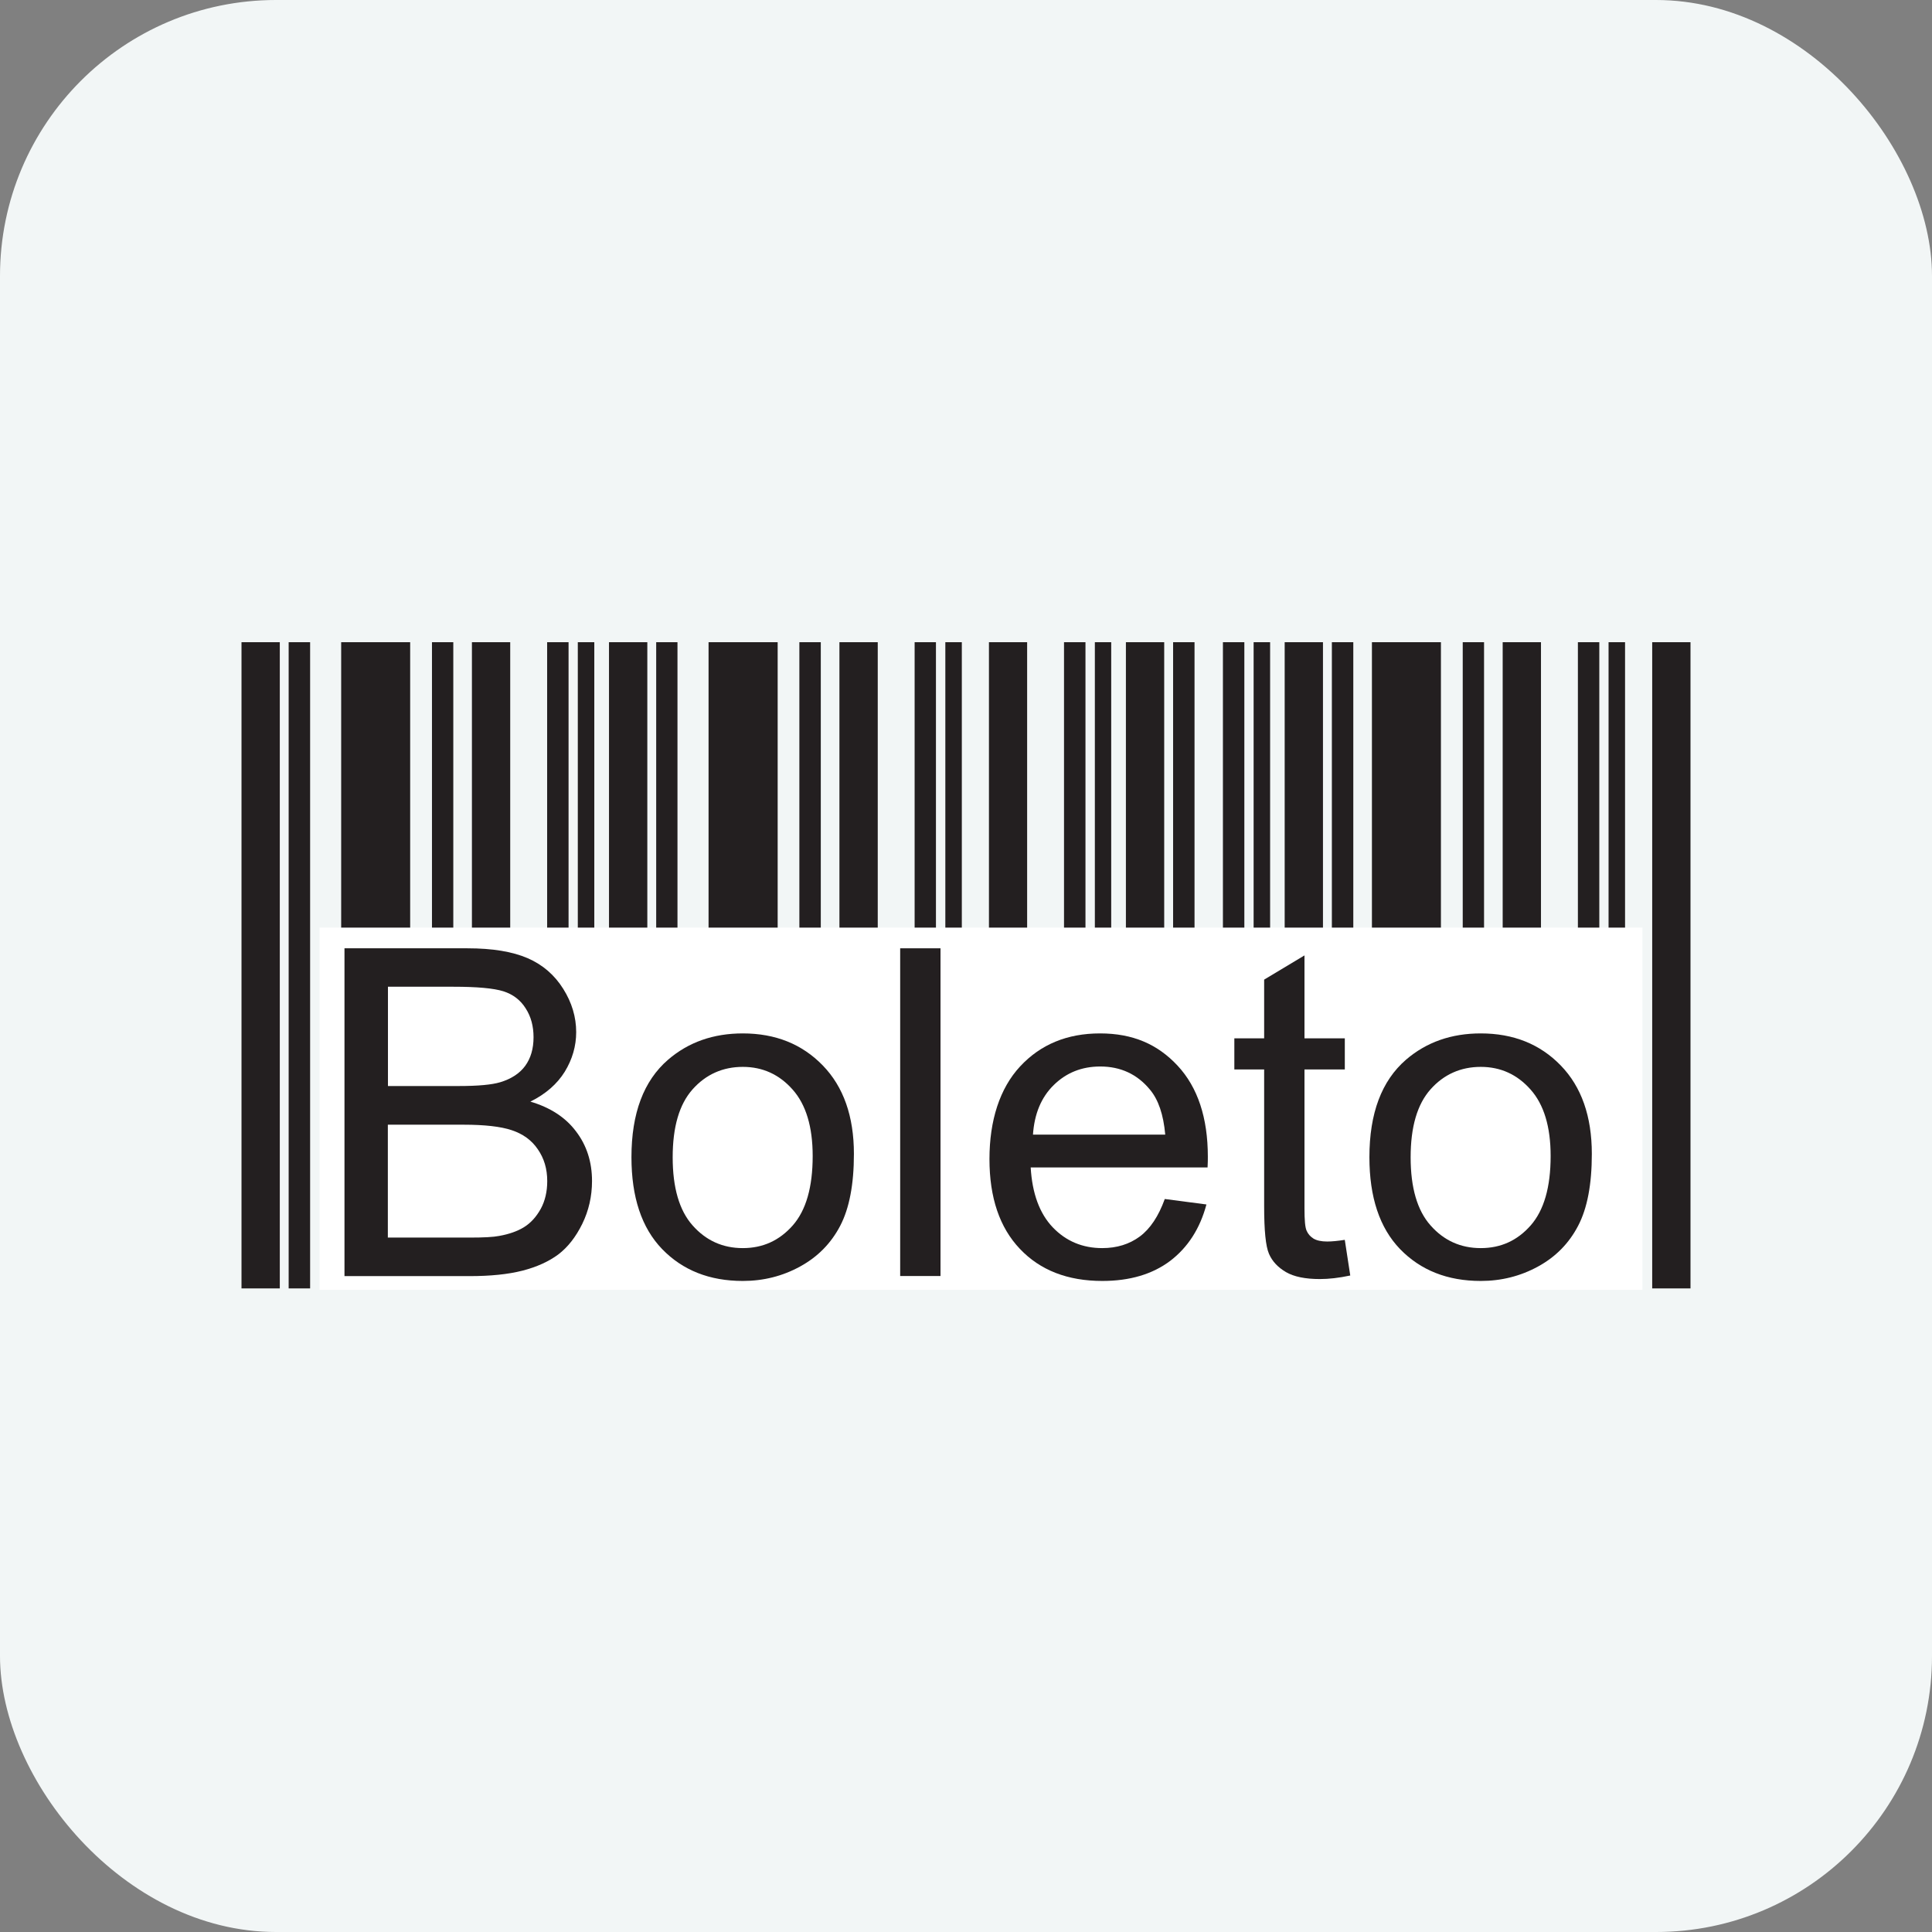 <svg width="56" height="56" viewBox="0 0 56 56" fill="none" xmlns="http://www.w3.org/2000/svg">
<rect x="0" y="0" width="56" height="56" fill="#808080" stroke="none"/>
<rect width="56" height="56" rx="8" fill="#F2F6F6"/>
<g style="mix-blend-mode:darken" clip-path="url(#clip0_6135_510)">
<path fill-rule="evenodd" clip-rule="evenodd" d="M9.889 18.614H11.889V37.346H9.889V18.614Z" fill="#231F20"/>
<path fill-rule="evenodd" clip-rule="evenodd" d="M12.521 18.614H13.139V37.346H12.521V18.614Z" fill="#231F20"/>
<path fill-rule="evenodd" clip-rule="evenodd" d="M13.679 18.614H14.789V37.346H13.679V18.614Z" fill="#231F20"/>
<path fill-rule="evenodd" clip-rule="evenodd" d="M15.859 18.614H16.48V37.346H15.859V18.614Z" fill="#231F20"/>
<path fill-rule="evenodd" clip-rule="evenodd" d="M16.748 18.614H17.226V37.346H16.748V18.614Z" fill="#231F20"/>
<path fill-rule="evenodd" clip-rule="evenodd" d="M8.367 18.614H8.989V37.346H8.367V18.614Z" fill="#231F20"/>
<path fill-rule="evenodd" clip-rule="evenodd" d="M7 18.614H8.11V37.346H7V18.614Z" fill="#231F20"/>
<path fill-rule="evenodd" clip-rule="evenodd" d="M20.538 18.614H22.541V37.346H20.538V18.614Z" fill="#231F20"/>
<path fill-rule="evenodd" clip-rule="evenodd" d="M23.17 18.614H23.791V37.346H23.17V18.614Z" fill="#231F20"/>
<path fill-rule="evenodd" clip-rule="evenodd" d="M24.331 18.614H25.442V37.346H24.331V18.614Z" fill="#231F20"/>
<path fill-rule="evenodd" clip-rule="evenodd" d="M26.511 18.614H27.129V37.346H26.511V18.614Z" fill="#231F20"/>
<path fill-rule="evenodd" clip-rule="evenodd" d="M27.401 18.614H27.879V37.346H27.401V18.614Z" fill="#231F20"/>
<path fill-rule="evenodd" clip-rule="evenodd" d="M19.02 18.614H19.637V37.346H19.02V18.614Z" fill="#231F20"/>
<path fill-rule="evenodd" clip-rule="evenodd" d="M17.652 18.614H18.763V37.346H17.652V18.614Z" fill="#231F20"/>
<path fill-rule="evenodd" clip-rule="evenodd" d="M28.665 18.614H29.772V37.346H28.665V18.614Z" fill="#231F20"/>
<path fill-rule="evenodd" clip-rule="evenodd" d="M30.841 18.614H31.463V37.346H30.841V18.614Z" fill="#231F20"/>
<path fill-rule="evenodd" clip-rule="evenodd" d="M31.735 18.614H32.209V37.346H31.735V18.614Z" fill="#231F20"/>
<path fill-rule="evenodd" clip-rule="evenodd" d="M34.003 18.614H34.624V37.346H34.003V18.614Z" fill="#231F20"/>
<path fill-rule="evenodd" clip-rule="evenodd" d="M32.635 18.614H33.745V37.346H32.635V18.614Z" fill="#231F20"/>
<path fill-rule="evenodd" clip-rule="evenodd" d="M35.447 18.614H36.068V37.346H35.447V18.614Z" fill="#231F20"/>
<path fill-rule="evenodd" clip-rule="evenodd" d="M36.337 18.614H36.815V37.346H36.337V18.614Z" fill="#231F20"/>
<path fill-rule="evenodd" clip-rule="evenodd" d="M38.605 18.614H39.226V37.346H38.605V18.614Z" fill="#231F20"/>
<path fill-rule="evenodd" clip-rule="evenodd" d="M37.237 18.614H38.347V37.346H37.237V18.614Z" fill="#231F20"/>
<path fill-rule="evenodd" clip-rule="evenodd" d="M39.766 18.614H41.766V37.346H39.766V18.614Z" fill="#231F20"/>
<path fill-rule="evenodd" clip-rule="evenodd" d="M42.398 18.614H43.016V37.346H42.398V18.614Z" fill="#231F20"/>
<path fill-rule="evenodd" clip-rule="evenodd" d="M43.556 18.614H44.666V37.346H43.556V18.614Z" fill="#231F20"/>
<path fill-rule="evenodd" clip-rule="evenodd" d="M45.736 18.614H46.357V37.346H45.736V18.614Z" fill="#231F20"/>
<path fill-rule="evenodd" clip-rule="evenodd" d="M46.625 18.614H47.103V37.346H46.625V18.614Z" fill="#231F20"/>
<path fill-rule="evenodd" clip-rule="evenodd" d="M47.89 18.614H49V37.346H47.89V18.614Z" fill="#231F20"/>
<path fill-rule="evenodd" clip-rule="evenodd" d="M9.264 37.386H47.607V26.888H9.264V37.386Z" fill="white"/>
<path d="M9.985 36.986V27.487H13.55C14.274 27.487 14.855 27.583 15.296 27.774C15.734 27.965 16.076 28.263 16.326 28.663C16.576 29.061 16.701 29.48 16.701 29.917C16.701 30.321 16.59 30.704 16.37 31.064C16.149 31.42 15.818 31.711 15.373 31.931C15.947 32.1 16.392 32.387 16.697 32.795C17.006 33.199 17.16 33.681 17.16 34.232C17.16 34.677 17.064 35.093 16.877 35.475C16.689 35.857 16.458 36.151 16.182 36.361C15.906 36.566 15.557 36.725 15.142 36.831C14.723 36.938 14.212 36.989 13.609 36.989H9.985V36.986ZM11.245 31.479H13.3C13.859 31.479 14.256 31.442 14.499 31.369C14.819 31.273 15.061 31.115 15.223 30.895C15.384 30.674 15.465 30.398 15.465 30.064C15.465 29.748 15.392 29.468 15.238 29.23C15.087 28.987 14.87 28.822 14.591 28.733C14.311 28.645 13.826 28.601 13.146 28.601H11.245V31.479ZM11.245 35.872H13.613C14.021 35.872 14.304 35.857 14.469 35.824C14.756 35.773 14.999 35.688 15.193 35.567C15.388 35.445 15.546 35.269 15.675 35.037C15.8 34.806 15.862 34.537 15.862 34.236C15.862 33.88 15.771 33.574 15.587 33.31C15.407 33.045 15.153 32.865 14.829 32.758C14.51 32.652 14.043 32.6 13.44 32.6H11.242V35.876L11.245 35.872Z" fill="#231F20"/>
<path d="M18.303 33.541C18.303 32.27 18.656 31.328 19.366 30.715C19.957 30.207 20.678 29.954 21.53 29.954C22.475 29.954 23.247 30.262 23.85 30.884C24.449 31.501 24.751 32.358 24.751 33.446C24.751 34.332 24.618 35.023 24.354 35.53C24.089 36.037 23.703 36.431 23.192 36.71C22.685 36.989 22.13 37.129 21.53 37.129C20.567 37.129 19.788 36.82 19.193 36.206C18.597 35.589 18.303 34.699 18.303 33.541ZM19.498 33.545C19.498 34.423 19.689 35.085 20.075 35.519C20.461 35.956 20.946 36.177 21.53 36.177C22.115 36.177 22.593 35.956 22.979 35.519C23.365 35.078 23.556 34.409 23.556 33.508C23.556 32.659 23.361 32.016 22.975 31.582C22.589 31.145 22.108 30.924 21.53 30.924C20.953 30.924 20.461 31.141 20.075 31.575C19.689 32.008 19.498 32.666 19.498 33.545Z" fill="#231F20"/>
<path d="M26.092 36.986V27.487H27.261V36.986H26.092Z" fill="#231F20"/>
<path d="M33.764 34.754L34.969 34.912C34.782 35.614 34.429 36.158 33.918 36.548C33.404 36.934 32.749 37.129 31.951 37.129C30.948 37.129 30.15 36.82 29.562 36.199C28.974 35.581 28.68 34.714 28.68 33.596C28.68 32.479 28.978 31.545 29.57 30.909C30.165 30.27 30.937 29.954 31.885 29.954C32.834 29.954 33.554 30.266 34.135 30.891C34.716 31.516 35.01 32.398 35.01 33.53C35.01 33.6 35.01 33.703 35.002 33.839H29.875C29.919 34.593 30.132 35.173 30.514 35.574C30.897 35.975 31.378 36.177 31.948 36.177C32.374 36.177 32.738 36.063 33.04 35.839C33.341 35.614 33.58 35.254 33.76 34.758L33.764 34.754ZM29.941 32.887H33.775C33.723 32.306 33.576 31.876 33.334 31.586C32.966 31.137 32.481 30.913 31.893 30.913C31.356 30.913 30.908 31.093 30.544 31.45C30.18 31.806 29.981 32.288 29.941 32.891V32.887Z" fill="#231F20"/>
<path d="M38.98 35.942L39.138 36.971C38.811 37.041 38.517 37.074 38.259 37.074C37.837 37.074 37.509 37.008 37.274 36.872C37.043 36.736 36.877 36.563 36.782 36.342C36.686 36.122 36.642 35.662 36.642 34.964V30.998H35.778V30.097H36.642V28.395L37.811 27.693V30.097H38.98V30.998H37.811V35.03C37.811 35.364 37.829 35.578 37.873 35.673C37.914 35.769 37.98 35.842 38.072 35.901C38.164 35.956 38.296 35.986 38.469 35.986C38.597 35.986 38.767 35.971 38.976 35.938L38.98 35.942Z" fill="#231F20"/>
<path d="M39.693 33.541C39.693 32.27 40.046 31.328 40.755 30.715C41.347 30.207 42.067 29.954 42.92 29.954C43.865 29.954 44.637 30.262 45.24 30.884C45.839 31.501 46.14 32.358 46.14 33.446C46.14 34.332 46.008 35.023 45.743 35.53C45.479 36.037 45.093 36.431 44.582 36.71C44.074 36.989 43.519 37.129 42.92 37.129C41.957 37.129 41.178 36.82 40.582 36.206C39.987 35.589 39.693 34.699 39.693 33.541ZM40.888 33.545C40.888 34.423 41.079 35.085 41.465 35.519C41.85 35.956 42.336 36.177 42.92 36.177C43.505 36.177 43.983 35.956 44.368 35.519C44.754 35.078 44.946 34.409 44.946 33.508C44.946 32.659 44.751 32.016 44.365 31.582C43.979 31.145 43.497 30.924 42.92 30.924C42.343 30.924 41.85 31.141 41.465 31.575C41.079 32.008 40.888 32.666 40.888 33.545Z" fill="#231F20"/>
</g>
<defs>
<clipPath id="clip0_6135_510">
<rect width="42" height="18.772" fill="white" transform="translate(7 18.614)"/>
</clipPath>
</defs>
</svg>
